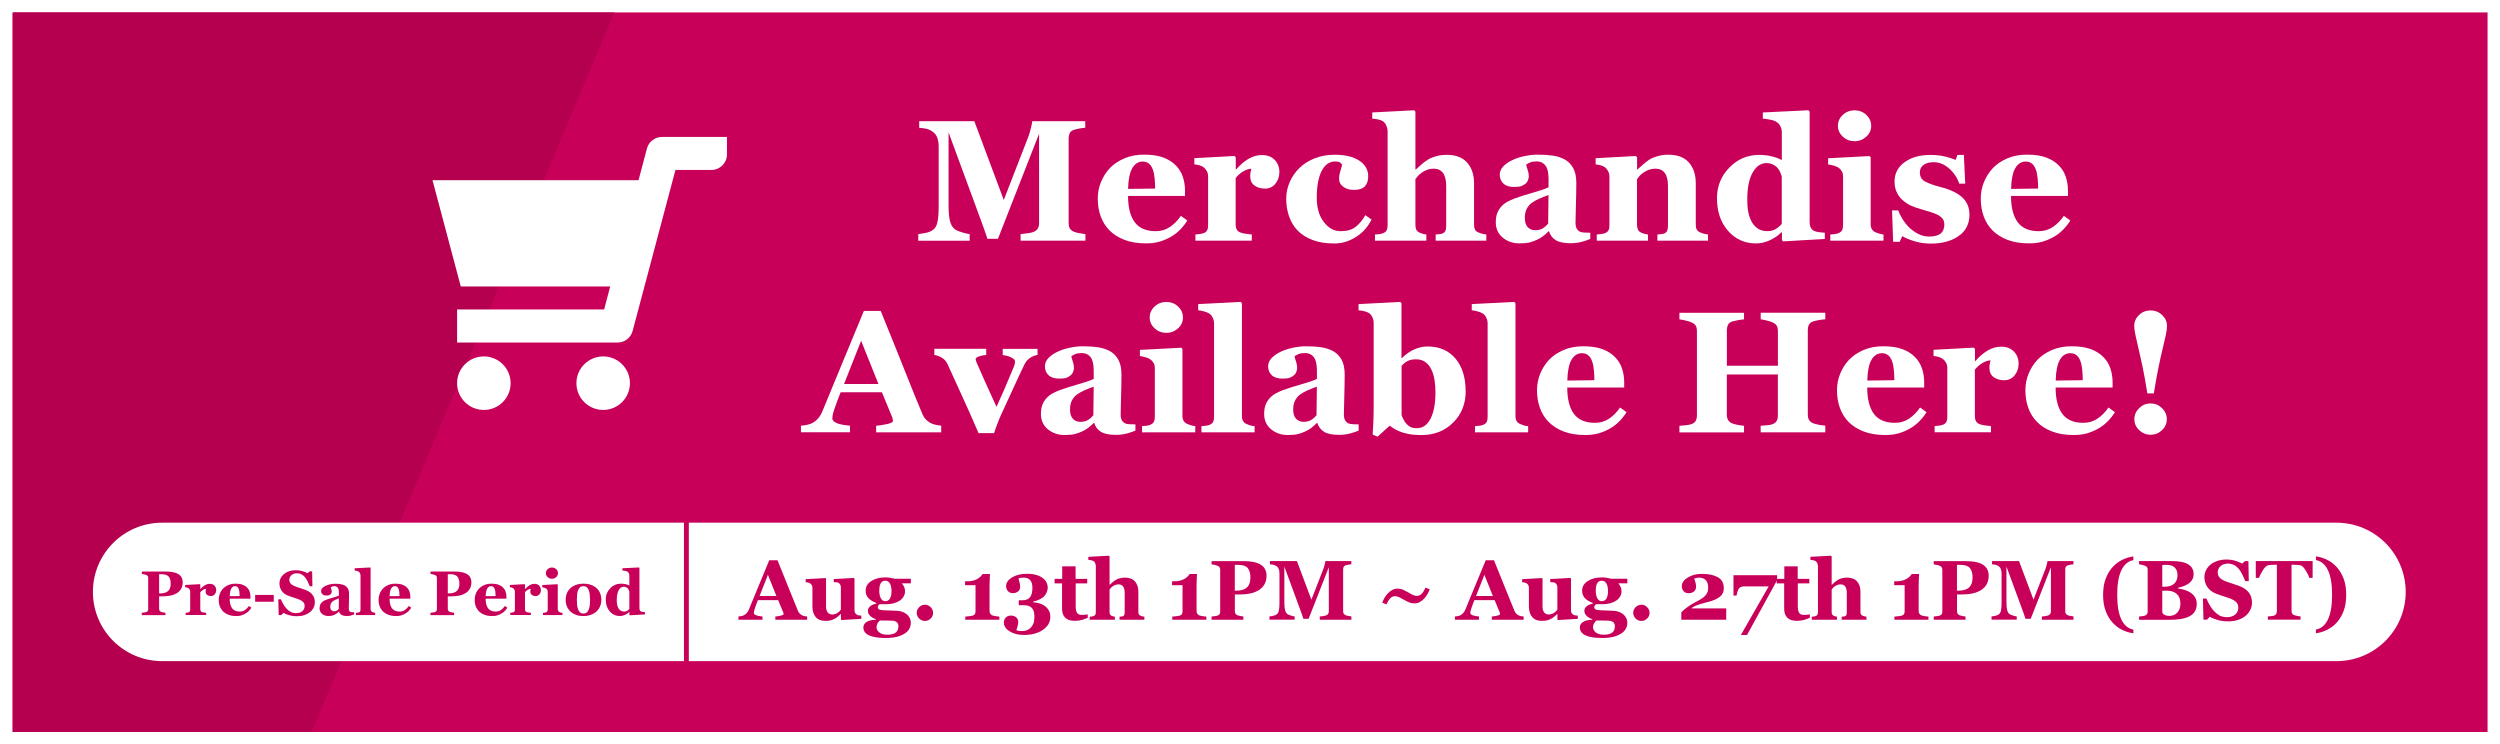 <?xml version="1.0" encoding="UTF-8"?>
<svg id="_レイヤー_2" data-name="レイヤー 2" xmlns="http://www.w3.org/2000/svg" viewBox="0 0 502.63 149.67">
  <rect x="0" y="0" width="502.63" height="149.67" fill="#333333" stroke="none"/>
  <defs>
    <style>
      .cls-1 {
        fill: #c9005a;
      }

      .cls-1, .cls-2, .cls-3 {
        stroke-width: 0px;
      }

      .cls-2 {
        fill: #b50050;
      }

      .cls-3 {
        fill: #fff;
      }
    </style>
  </defs>
  <g id="_レイヤー_1-2" data-name="レイヤー 1">
    <g>
      <path class="cls-3" d="M502.63,0H0v149.67h502.63V0h0Z"/>
      <rect class="cls-1" x="2.5" y="2.5" width="497.63" height="144.67"/>
      <polygon class="cls-2" points="2.68 2.5 2.68 147.11 62.68 147.11 123.51 2.5 2.68 2.5"/>
      <g>
        <g>
          <g>
            <path class="cls-3" d="M218.22,48.39h-13.03v-1.32c.38-.03.86-.09,1.41-.17.56-.08.94-.16,1.14-.25.42-.17.72-.4.9-.69.18-.29.27-.67.27-1.12v-17.95l-8.27,21.12h-2.13c-.1-.37-.35-1.11-.75-2.22-.4-1.11-.73-1.99-.97-2.66l-6.08-16.51v14.62c0,1.4.09,2.46.28,3.19.19.73.49,1.26.91,1.6.28.24.79.46,1.52.68.73.21,1.24.34,1.53.37v1.32h-10.33v-1.32c.28-.03.74-.11,1.38-.23.64-.12,1.16-.32,1.57-.62.45-.32.76-.85.91-1.6.16-.75.24-1.82.24-3.21v-11.91c0-.72-.09-1.32-.27-1.8-.18-.48-.45-.86-.81-1.14-.45-.35-.91-.58-1.39-.68-.47-.1-.95-.17-1.44-.2v-1.32h11.08l5.92,15.84,4.99-12.85c.17-.47.33-1.04.49-1.7.16-.66.24-1.09.25-1.29h10.65v1.32c-.36.02-.74.07-1.13.14-.4.07-.77.16-1.13.27-.44.15-.73.38-.87.69-.14.32-.21.67-.21,1.05v17.02c0,.41.07.75.21,1.02.14.28.43.52.87.72.23.1.6.2,1.11.29.51.09.91.15,1.19.19v1.32Z"/>
            <path class="cls-3" d="M238.71,44.34c-.4.64-.87,1.25-1.43,1.82s-1.19,1.06-1.91,1.47c-.76.43-1.52.75-2.3.97-.77.22-1.66.33-2.67.33-1.67,0-3.11-.24-4.33-.71-1.21-.47-2.22-1.11-3.01-1.91-.79-.8-1.38-1.75-1.77-2.84-.39-1.09-.58-2.27-.58-3.55,0-1.15.21-2.26.64-3.31s1.02-2,1.8-2.82c.77-.8,1.74-1.45,2.91-1.95,1.17-.5,2.48-.75,3.92-.75,1.58,0,2.88.19,3.9.58,1.02.38,1.86.91,2.52,1.59.64.64,1.11,1.4,1.41,2.28.29.88.44,1.79.44,2.75v1.1h-11.45c0,2.32.45,4.08,1.34,5.28.89,1.21,2.31,1.81,4.25,1.81,1.06,0,2.02-.29,2.86-.87.85-.58,1.57-1.32,2.17-2.21l1.29.93ZM232.24,37.91c0-.68-.03-1.37-.1-2.08-.07-.71-.19-1.29-.36-1.74-.19-.53-.45-.93-.79-1.2-.33-.27-.75-.41-1.26-.41-.87,0-1.56.44-2.08,1.32-.52.88-.8,2.28-.85,4.18l5.44-.07Z"/>
            <path class="cls-3" d="M257.21,34.69c0,.86-.27,1.61-.8,2.26-.53.65-1.23.97-2.1.97-.82,0-1.52-.21-2.09-.62s-.86-1.03-.86-1.84c0-.39.03-.7.08-.92.06-.22.11-.42.15-.62-.52.02-1.07.2-1.64.54-.58.34-1.08.78-1.52,1.34v9.3c0,.4.06.72.19.98.12.26.33.46.63.61.25.12.65.23,1.21.31.56.08.96.13,1.21.14v1.24h-11.33v-1.24c.28-.02.57-.05.86-.09s.53-.09.74-.16c.36-.12.61-.32.75-.58.14-.26.2-.6.2-1.02v-9.86c0-.41-.1-.77-.29-1.09-.19-.32-.42-.58-.69-.77-.2-.14-.46-.25-.77-.34-.31-.09-.65-.15-1.02-.19v-1.24l8.08-.44.25.25v2.46h.07c.78-.9,1.61-1.61,2.48-2.13.87-.51,1.79-.77,2.74-.77,1.05,0,1.89.32,2.53.97.64.65.96,1.49.96,2.52Z"/>
            <path class="cls-3" d="M268.05,48.94c-1.57,0-2.96-.23-4.16-.69-1.2-.46-2.19-1.08-2.97-1.87-.78-.8-1.36-1.75-1.74-2.85-.38-1.09-.58-2.29-.58-3.57,0-1.17.23-2.29.7-3.35.47-1.06,1.1-1.99,1.91-2.79.82-.82,1.85-1.48,3.07-1.97,1.23-.49,2.58-.74,4.06-.74,2.08,0,3.72.39,4.93,1.18,1.21.79,1.81,1.84,1.81,3.18,0,.81-.21,1.47-.64,1.96s-1.17.75-2.22.75c-.85,0-1.56-.2-2.13-.61-.57-.41-.86-.94-.86-1.59,0-.55.09-1.1.27-1.64.18-.54.29-.95.32-1.24-.12-.2-.28-.36-.47-.47-.19-.11-.49-.16-.9-.16-.51,0-.97.12-1.39.36s-.81.65-1.17,1.25c-.35.56-.63,1.32-.84,2.27-.21.95-.31,2.09-.31,3.42,0,2.01.47,3.63,1.41,4.86.94,1.23,2.07,1.85,3.38,1.85s2.25-.28,2.99-.84c.74-.56,1.4-1.35,1.97-2.38l1.27.88c-.35.69-.77,1.32-1.25,1.89-.49.57-1.07,1.08-1.74,1.52-.71.46-1.43.81-2.17,1.05s-1.59.36-2.56.36Z"/>
            <path class="cls-3" d="M298.82,48.39h-10.18v-1.24c.23-.02.49-.05.8-.08.31-.03.53-.09.68-.17.24-.12.4-.31.5-.54s.14-.59.14-1.05v-7.93c0-1.16-.22-2.03-.65-2.61-.44-.58-1.05-.86-1.85-.86-.45,0-.87.07-1.26.2-.39.14-.77.33-1.14.59-.33.23-.59.46-.79.69s-.36.45-.5.63v9.1c0,.42.05.75.15.99s.29.44.58.6c.17.1.39.19.67.27.28.08.54.14.8.17v1.24h-10.33v-1.24c.3-.02.58-.05.86-.08.28-.03.53-.09.74-.17.36-.14.61-.33.74-.58.13-.25.2-.59.2-1.01v-18.89c0-.36-.08-.75-.25-1.15-.17-.41-.41-.71-.71-.91-.23-.15-.55-.26-.98-.35s-.81-.14-1.15-.16v-1.24l8.43-.44.25.27v11.65h.07c.43-.38.81-.73,1.16-1.04.34-.31.76-.62,1.26-.94.42-.27.96-.5,1.63-.69.67-.19,1.4-.29,2.17-.29,1.83,0,3.2.52,4.12,1.57.92,1.05,1.38,2.43,1.38,4.15v8.3c0,.42.06.75.19,1,.12.25.36.45.69.59.2.09.43.17.68.24.25.07.55.12.91.17v1.24Z"/>
            <path class="cls-3" d="M319.74,48.04c-.5.21-1.08.41-1.76.59s-1.39.27-2.15.27c-1.39,0-2.41-.21-3.06-.62-.65-.41-1.1-1-1.34-1.77h-.1c-.38.38-.76.71-1.11.98-.36.27-.74.5-1.14.69-.53.25-1.04.43-1.54.56-.49.12-1.18.19-2.06.19-1.31,0-2.43-.39-3.36-1.16-.93-.77-1.39-1.8-1.39-3.08,0-.73.1-1.36.31-1.87.2-.51.49-.97.87-1.37.34-.36.73-.66,1.18-.9s.94-.46,1.47-.66c1.02-.37,2.24-.76,3.66-1.16,1.42-.4,2.47-.76,3.12-1.08v-1.63c0-.28-.02-.65-.07-1.12s-.14-.85-.29-1.17c-.16-.36-.41-.67-.75-.91-.34-.25-.79-.37-1.34-.37-.5,0-.91.07-1.25.21-.33.14-.6.29-.8.43.03.23.13.57.29,1.03.16.46.24.91.24,1.34,0,.19-.05.43-.15.72-.1.29-.25.52-.44.69-.26.23-.55.4-.87.53-.32.12-.82.19-1.49.19-.95,0-1.67-.23-2.16-.69-.49-.46-.73-1.05-.73-1.79,0-.63.25-1.2.75-1.7.5-.5,1.11-.92,1.84-1.25.71-.34,1.53-.6,2.46-.79.93-.19,1.78-.28,2.57-.28,1.1,0,2.1.06,3.01.19.91.13,1.74.4,2.47.8.7.4,1.26.97,1.67,1.72.41.75.62,1.73.62,2.94,0,1.28-.03,2.79-.08,4.54s-.08,2.9-.08,3.46c0,.51.08.91.23,1.2.15.29.39.51.7.66.19.09.49.14.91.16.41.02.79.03,1.13.03v1.24ZM311.34,39.21c-.63.22-1.26.46-1.89.74-.62.28-1.13.57-1.53.87-.42.32-.75.72-.99,1.21-.24.49-.36,1.07-.36,1.74,0,.88.2,1.52.6,1.92.4.4.9.59,1.49.59.62,0,1.14-.13,1.54-.38.4-.25.76-.57,1.06-.94l.07-5.76Z"/>
            <path class="cls-3" d="M343.4,48.39h-10.18v-1.24c.21-.02.47-.05.78-.08.3-.03.54-.09.69-.17.24-.12.41-.31.51-.54.1-.24.15-.59.15-1.05v-7.93c0-1.15-.21-2.02-.64-2.6-.42-.58-1.05-.87-1.88-.87-.45,0-.87.07-1.27.2-.39.14-.77.33-1.15.59-.33.23-.59.46-.79.69s-.37.45-.5.63v9.1c0,.4.06.73.17.99.11.27.3.47.56.6.18.1.41.19.68.27.27.08.54.14.8.17v1.24h-10.3v-1.24c.28-.02.57-.05.86-.09s.53-.09.74-.16c.36-.12.61-.32.75-.58.14-.26.2-.6.2-1.02v-9.86c0-.35-.09-.69-.27-1.03-.18-.34-.42-.62-.71-.83-.2-.14-.46-.25-.77-.34s-.65-.15-1.02-.19v-1.24l8.08-.44.25.25v2.46h.07c.32-.28.7-.62,1.15-1.02.45-.4.87-.72,1.25-.97.42-.27.97-.5,1.64-.69.68-.19,1.4-.29,2.17-.29,1.84,0,3.22.52,4.14,1.57.92,1.04,1.38,2.43,1.38,4.16v8.3c0,.42.06.75.19,1,.12.25.36.45.69.59.18.08.4.16.67.24.27.08.57.14.91.17v1.24Z"/>
            <path class="cls-3" d="M366.86,48.04l-8.35.49-.25-.24v-1.56l-.12-.03c-.55.6-1.3,1.12-2.24,1.57-.94.45-1.89.67-2.85.67-2.28,0-4.16-.85-5.63-2.54-1.48-1.69-2.22-3.88-2.22-6.57,0-2.38.83-4.43,2.48-6.13s3.65-2.56,6-2.56c.92,0,1.79.1,2.61.31.81.21,1.46.45,1.95.74v-5.54c0-.42-.08-.81-.25-1.18-.17-.37-.4-.65-.68-.86-.35-.25-.79-.43-1.31-.53-.52-.11-1.05-.18-1.58-.23v-1.24l9.16-.44.25.27v22.21c0,.43.07.79.21,1.08.14.29.37.53.68.69.24.12.58.21,1.04.27s.83.09,1.12.1v1.24ZM358.23,45.02v-9.57c-.08-.26-.19-.55-.33-.86-.14-.32-.34-.62-.58-.9-.23-.24-.53-.45-.9-.63-.38-.18-.8-.27-1.28-.27-1.13,0-2.05.64-2.77,1.91-.72,1.28-1.08,3.08-1.08,5.4,0,.91.06,1.74.19,2.46.13.73.36,1.39.68,1.99.33.6.75,1.07,1.26,1.41.51.34,1.13.51,1.85.51s1.26-.13,1.71-.4c.45-.27.87-.62,1.25-1.06Z"/>
            <path class="cls-3" d="M378.69,48.39h-10.71v-1.24c.29-.02.58-.05.86-.08.28-.03.53-.09.73-.17.36-.14.62-.33.76-.58.15-.25.22-.59.22-1.01v-9.86c0-.4-.09-.74-.27-1.04-.18-.3-.41-.54-.68-.72-.2-.14-.51-.27-.92-.39-.41-.12-.79-.2-1.13-.24v-1.24l8.3-.44.25.25v13.45c0,.4.08.73.25,1.01.17.28.41.48.73.62.23.1.47.19.75.27.27.08.55.14.85.17v1.24ZM376.21,25.29c0,.86-.33,1.59-.99,2.19s-1.44.91-2.35.91-1.7-.3-2.36-.91-.99-1.34-.99-2.19.33-1.59.99-2.2c.66-.61,1.45-.91,2.36-.91s1.7.3,2.35.91c.65.61.98,1.34.98,2.2Z"/>
            <path class="cls-3" d="M388.09,48.97c-1.1,0-2.17-.16-3.21-.48-1.04-.32-1.85-.66-2.43-1.02l-.51,1.15h-1.32l-.22-6.32h1.24c.17.51.45,1.08.85,1.72s.85,1.21,1.36,1.72c.53.51,1.14.94,1.82,1.29.68.35,1.41.53,2.19.53,1.03,0,1.79-.2,2.3-.6.5-.4.75-1.02.75-1.85,0-.45-.11-.82-.34-1.12-.23-.29-.54-.55-.93-.76-.44-.23-.92-.42-1.45-.58-.52-.16-1.17-.35-1.94-.58-.77-.23-1.43-.45-1.97-.69-.55-.23-1.11-.6-1.7-1.09-.51-.44-.91-.97-1.22-1.59-.3-.62-.46-1.36-.46-2.22,0-1.59.67-2.88,2.01-3.86,1.34-.98,3.09-1.47,5.26-1.47,1.03,0,1.97.1,2.84.31s1.59.44,2.18.69l.36-1h1.29l.27,5.78h-1.19c-.4-1.17-1.07-2.19-2.03-3.04-.96-.85-1.99-1.28-3.1-1.28-.87,0-1.55.18-2.05.54-.5.36-.75.86-.75,1.51,0,.86.36,1.48,1.09,1.86s1.74.75,3.05,1.08c2.02.52,3.49,1.23,4.43,2.13.94.9,1.4,2.04,1.4,3.43,0,1.85-.73,3.29-2.18,4.3-1.45,1.02-3.35,1.52-5.68,1.52Z"/>
            <path class="cls-3" d="M416.24,44.34c-.4.64-.87,1.25-1.43,1.82-.56.57-1.19,1.06-1.91,1.47-.76.43-1.52.75-2.3.97-.77.22-1.66.33-2.67.33-1.67,0-3.11-.24-4.33-.71s-2.22-1.11-3.01-1.91c-.79-.8-1.38-1.75-1.77-2.84-.39-1.09-.58-2.27-.58-3.55,0-1.15.21-2.26.64-3.31s1.02-2,1.8-2.82c.77-.8,1.74-1.45,2.9-1.95,1.17-.5,2.48-.75,3.92-.75,1.58,0,2.88.19,3.9.58,1.02.38,1.86.91,2.52,1.59.64.64,1.11,1.4,1.41,2.28.29.88.44,1.79.44,2.75v1.1h-11.45c0,2.32.45,4.08,1.34,5.28.89,1.21,2.31,1.81,4.25,1.81,1.06,0,2.02-.29,2.86-.87.85-.58,1.57-1.32,2.17-2.21l1.29.93ZM409.77,37.91c0-.68-.03-1.37-.1-2.08s-.19-1.29-.36-1.74c-.19-.53-.45-.93-.79-1.2-.33-.27-.75-.41-1.26-.41-.87,0-1.56.44-2.08,1.32-.52.88-.8,2.28-.85,4.18l5.44-.07Z"/>
          </g>
          <g>
            <path class="cls-3" d="M189.24,86.92h-13.09v-1.32c.61-.04,1.32-.15,2.15-.33.82-.17,1.23-.39,1.23-.65,0-.09,0-.19-.03-.31-.02-.11-.07-.27-.14-.46l-2.05-4.98h-8.3c-.19.46-.4,1.01-.63,1.63s-.43,1.17-.6,1.66c-.21.63-.34,1.09-.38,1.37-.04.28-.06.48-.06.59,0,.36.27.67.82.92s1.46.44,2.73.55v1.32h-9.86v-1.32c.37-.02.79-.08,1.26-.18.47-.1.84-.23,1.11-.4.46-.27.86-.6,1.18-1,.32-.4.59-.86.8-1.41,1.31-3.17,2.62-6.35,3.94-9.54,1.32-3.18,2.77-6.7,4.36-10.54h3.39c2.21,5.44,3.95,9.75,5.2,12.91,1.25,3.16,2.32,5.78,3.2,7.86.15.34.33.65.56.92s.55.54.97.79c.32.18.68.32,1.1.41s.8.15,1.13.17v1.32ZM176.61,77.2l-3.48-8.69-3.43,8.69h6.91Z"/>
            <path class="cls-3" d="M208.59,71.36c-.51.08-1,.27-1.48.58-.48.31-.88.78-1.19,1.42-.79,1.65-1.57,3.31-2.33,4.99-.76,1.68-1.51,3.3-2.24,4.87-.23.47-.48,1.08-.77,1.83-.29.75-.53,1.42-.72,2.03h-3.12c-1.3-3.01-2.41-5.52-3.33-7.5-.92-1.99-1.89-4.12-2.92-6.4-.24-.53-.61-.95-1.11-1.25-.5-.3-1.01-.49-1.53-.56v-1.24h10.43v1.24c-.38.01-.83.1-1.35.25-.52.16-.78.36-.78.61,0,.07.02.17.07.3.05.14.1.29.17.46.36.86.91,2.09,1.64,3.71.73,1.61,1.5,3.31,2.32,5.1.56-1.23,1.1-2.43,1.61-3.61.51-1.18,1.15-2.68,1.9-4.51.1-.27.16-.49.18-.66s.03-.28.03-.34c0-.2-.1-.38-.3-.53-.2-.15-.43-.29-.7-.4-.28-.11-.55-.2-.82-.25-.26-.06-.48-.1-.65-.12v-1.24h7v1.24Z"/>
            <path class="cls-3" d="M228.3,86.57c-.5.21-1.08.41-1.76.59-.68.18-1.39.27-2.15.27-1.39,0-2.41-.21-3.06-.62-.65-.41-1.1-1-1.34-1.77h-.1c-.38.38-.76.71-1.11.98-.36.27-.74.5-1.15.69-.53.25-1.04.43-1.54.56-.49.12-1.18.19-2.06.19-1.31,0-2.43-.39-3.36-1.16-.93-.77-1.39-1.8-1.39-3.08,0-.73.1-1.36.31-1.87.2-.51.49-.97.87-1.37.34-.36.73-.66,1.18-.9s.94-.46,1.47-.66c1.02-.37,2.24-.76,3.66-1.16,1.42-.4,2.47-.76,3.12-1.08v-1.63c0-.28-.02-.65-.07-1.12-.05-.46-.14-.85-.29-1.17-.16-.36-.41-.67-.75-.91s-.79-.37-1.34-.37c-.5,0-.91.07-1.25.21-.33.14-.6.29-.8.43.03.23.13.57.29,1.03s.24.91.24,1.34c0,.19-.05.43-.15.72-.1.29-.25.52-.44.69-.26.23-.55.4-.87.53-.32.12-.82.19-1.49.19-.95,0-1.67-.23-2.16-.69-.49-.46-.73-1.05-.73-1.79,0-.63.25-1.2.75-1.7.5-.5,1.12-.92,1.84-1.25.71-.34,1.53-.6,2.46-.79.93-.19,1.78-.28,2.57-.28,1.1,0,2.1.06,3.01.19.91.13,1.74.4,2.47.8.7.4,1.26.97,1.67,1.72.41.75.62,1.73.62,2.94,0,1.28-.03,2.79-.08,4.54-.05,1.75-.08,2.9-.08,3.46,0,.51.08.91.23,1.2.15.29.39.51.7.66.19.09.49.14.91.16.41.02.79.03,1.13.03v1.24ZM219.9,77.74c-.63.22-1.26.46-1.89.74-.62.28-1.13.57-1.53.87-.42.32-.75.72-.99,1.21-.24.49-.36,1.07-.36,1.74,0,.88.2,1.52.6,1.92.4.4.9.59,1.49.59.62,0,1.14-.13,1.54-.38s.76-.57,1.06-.94l.07-5.76Z"/>
            <path class="cls-3" d="M240.31,86.92h-10.7v-1.24c.29-.02.58-.05.86-.08.28-.03.53-.09.73-.17.36-.14.62-.33.76-.58.15-.25.22-.59.22-1.01v-9.86c0-.4-.09-.74-.27-1.04-.18-.3-.41-.54-.68-.72-.2-.14-.51-.27-.92-.39-.41-.12-.79-.2-1.13-.24v-1.24l8.3-.44.25.25v13.45c0,.4.08.73.25,1.01.17.28.41.48.73.62.23.1.47.19.75.27.27.08.55.14.85.17v1.24ZM237.84,63.82c0,.86-.33,1.59-.99,2.19s-1.44.91-2.35.91-1.7-.3-2.36-.91-.99-1.34-.99-2.19.33-1.59.99-2.2c.66-.61,1.45-.91,2.36-.91s1.7.3,2.35.91c.65.61.98,1.34.98,2.2Z"/>
            <path class="cls-3" d="M252.22,86.92h-10.67v-1.24c.3-.02.58-.05.86-.08.28-.03.53-.09.74-.17.36-.14.61-.33.74-.58s.2-.59.2-1.01v-18.77c0-.43-.09-.83-.26-1.19-.18-.37-.41-.65-.7-.84-.23-.15-.57-.29-1.02-.42s-.86-.21-1.21-.24v-1.24l8.54-.44.25.27v22.65c0,.42.07.76.22,1.02.15.26.39.46.72.61.23.1.47.19.72.27.25.08.55.14.89.17v1.24Z"/>
            <path class="cls-3" d="M273.17,86.57c-.5.21-1.08.41-1.76.59s-1.39.27-2.15.27c-1.39,0-2.41-.21-3.06-.62-.65-.41-1.1-1-1.34-1.77h-.1c-.38.38-.76.71-1.11.98-.36.27-.74.5-1.14.69-.53.25-1.04.43-1.54.56-.49.12-1.18.19-2.06.19-1.31,0-2.43-.39-3.36-1.16-.93-.77-1.39-1.8-1.39-3.08,0-.73.1-1.36.31-1.87.2-.51.49-.97.87-1.37.34-.36.73-.66,1.18-.9s.94-.46,1.47-.66c1.02-.37,2.24-.76,3.66-1.16,1.42-.4,2.47-.76,3.12-1.08v-1.63c0-.28-.02-.65-.07-1.12s-.14-.85-.29-1.17c-.16-.36-.41-.67-.75-.91-.34-.25-.79-.37-1.34-.37-.5,0-.91.07-1.25.21-.33.14-.6.29-.8.43.03.23.13.57.29,1.03.16.46.24.91.24,1.34,0,.19-.05.43-.15.72-.1.29-.25.52-.44.69-.26.23-.55.4-.87.53-.32.12-.82.19-1.49.19-.95,0-1.67-.23-2.16-.69-.49-.46-.73-1.05-.73-1.79,0-.63.25-1.2.75-1.7.5-.5,1.11-.92,1.84-1.25.71-.34,1.53-.6,2.46-.79.93-.19,1.78-.28,2.57-.28,1.1,0,2.1.06,3.01.19.91.13,1.74.4,2.47.8.7.4,1.26.97,1.67,1.72.41.75.62,1.73.62,2.94,0,1.28-.03,2.79-.08,4.54-.05,1.75-.08,2.9-.08,3.46,0,.51.08.91.23,1.2.15.29.39.51.7.66.19.09.49.14.91.16.41.02.79.03,1.13.03v1.24ZM264.77,77.74c-.63.22-1.26.46-1.89.74-.62.28-1.13.57-1.53.87-.42.32-.75.72-.99,1.21-.24.49-.36,1.07-.36,1.74,0,.88.2,1.52.6,1.92.4.4.9.59,1.49.59.62,0,1.14-.13,1.54-.38.4-.25.76-.57,1.06-.94l.07-5.76Z"/>
            <path class="cls-3" d="M294.68,78.64c0,2.54-.84,4.65-2.52,6.32-1.68,1.67-3.8,2.51-6.38,2.51-.99,0-1.85-.07-2.57-.21-.72-.14-1.32-.31-1.82-.52-.52-.21-.93-.43-1.25-.64-.31-.21-.56-.38-.74-.52l-2.42,2.2-1-.39c.06-.82.1-1.72.14-2.68.04-.97.06-2.27.06-3.9v-15.85c0-.43-.09-.83-.26-1.19-.17-.37-.41-.65-.7-.84-.21-.14-.53-.25-.94-.36-.41-.1-.79-.16-1.14-.19v-1.24l8.38-.44.25.27v11.01h.1c.82-.8,1.67-1.39,2.54-1.76s1.74-.56,2.61-.56c2.37,0,4.23.81,5.6,2.42,1.36,1.61,2.05,3.8,2.05,6.56ZM288.6,78.84c0-.86-.06-1.69-.19-2.48-.13-.8-.35-1.5-.65-2.11-.3-.61-.7-1.1-1.2-1.46s-1.11-.55-1.84-.55c-.69,0-1.26.11-1.71.34s-.86.56-1.22,1v9.86c.07.23.19.52.38.89.19.37.37.65.57.86.27.29.56.52.86.67.3.15.73.23,1.28.23,1.15,0,2.06-.63,2.72-1.89.66-1.26,1-3.04,1-5.34Z"/>
            <path class="cls-3" d="M307.22,86.92h-10.67v-1.24c.3-.02.58-.05.86-.08.28-.03.53-.09.74-.17.36-.14.61-.33.74-.58.13-.25.2-.59.2-1.01v-18.77c0-.43-.09-.83-.26-1.19-.18-.37-.41-.65-.7-.84-.23-.15-.57-.29-1.02-.42s-.86-.21-1.21-.24v-1.24l8.54-.44.25.27v22.65c0,.42.07.76.22,1.02.15.26.39.46.72.61.23.1.47.19.72.27.25.08.55.14.89.17v1.24Z"/>
            <path class="cls-3" d="M327.02,82.87c-.4.64-.87,1.25-1.43,1.82-.56.57-1.19,1.06-1.91,1.47-.76.43-1.52.75-2.3.97-.77.22-1.66.33-2.67.33-1.67,0-3.11-.24-4.33-.71s-2.22-1.11-3.01-1.91c-.79-.8-1.38-1.75-1.77-2.84-.39-1.09-.58-2.27-.58-3.55,0-1.15.21-2.26.64-3.31s1.02-2,1.8-2.82c.77-.8,1.74-1.45,2.9-1.95,1.17-.5,2.48-.75,3.92-.75,1.58,0,2.88.19,3.9.58,1.02.38,1.86.91,2.52,1.59.64.64,1.11,1.4,1.41,2.28.29.88.44,1.79.44,2.75v1.1h-11.45c0,2.32.45,4.08,1.34,5.28.89,1.21,2.31,1.81,4.25,1.81,1.06,0,2.02-.29,2.86-.87.85-.58,1.57-1.32,2.17-2.21l1.29.93ZM320.55,76.44c0-.68-.03-1.37-.1-2.08s-.19-1.29-.36-1.74c-.19-.53-.45-.93-.79-1.2-.33-.27-.75-.41-1.26-.41-.87,0-1.56.44-2.08,1.32-.52.88-.8,2.28-.85,4.18l5.44-.07Z"/>
            <path class="cls-3" d="M366.97,86.92h-12.99v-1.32c.28-.02.69-.06,1.24-.1.54-.05.91-.11,1.12-.2.42-.17.71-.39.86-.67.16-.28.24-.63.24-1.06v-8.28h-10.26v8.1c0,.38.08.73.25,1.03.16.3.44.54.84.71.21.09.58.19,1.1.29.52.1.94.16,1.27.19v1.32h-12.99v-1.32c.28-.01.7-.05,1.24-.11.55-.06.95-.14,1.19-.23.41-.15.69-.37.85-.67.16-.3.24-.65.24-1.06v-17.01c0-.4-.07-.73-.21-1-.14-.27-.43-.51-.87-.71-.33-.15-.76-.28-1.29-.4-.53-.12-.91-.19-1.15-.21v-1.32h12.99v1.32c-.35.02-.77.08-1.25.17-.49.09-.86.18-1.12.25-.44.15-.73.38-.87.7-.14.32-.21.66-.21,1.02v7.18h10.26v-7.01c0-.4-.07-.73-.22-1-.15-.27-.44-.51-.88-.71-.29-.14-.69-.26-1.18-.38-.49-.12-.88-.19-1.18-.23v-1.32h12.99v1.32c-.36.02-.77.07-1.22.14s-.86.17-1.22.28c-.43.15-.72.38-.86.69-.15.32-.22.66-.22,1.03v17.02c0,.41.07.75.22,1.03.15.28.43.52.86.71.27.11.66.21,1.18.31.51.09.93.15,1.26.17v1.32Z"/>
            <path class="cls-3" d="M387.33,82.87c-.4.64-.87,1.25-1.43,1.82-.56.57-1.19,1.06-1.91,1.47-.76.43-1.52.75-2.3.97-.77.22-1.66.33-2.67.33-1.67,0-3.11-.24-4.33-.71s-2.22-1.11-3.01-1.91c-.79-.8-1.38-1.75-1.77-2.84-.39-1.09-.58-2.27-.58-3.55,0-1.15.21-2.26.64-3.31s1.02-2,1.8-2.82c.77-.8,1.74-1.45,2.9-1.95,1.17-.5,2.48-.75,3.92-.75,1.58,0,2.88.19,3.9.58,1.02.38,1.86.91,2.52,1.59.64.64,1.11,1.4,1.41,2.28.29.88.44,1.79.44,2.75v1.1h-11.45c0,2.32.45,4.08,1.34,5.28.89,1.21,2.31,1.81,4.25,1.81,1.06,0,2.02-.29,2.86-.87.85-.58,1.57-1.32,2.17-2.21l1.29.93ZM380.86,76.44c0-.68-.03-1.37-.1-2.08s-.19-1.29-.36-1.74c-.19-.53-.45-.93-.79-1.2-.33-.27-.75-.41-1.26-.41-.87,0-1.56.44-2.08,1.32-.52.88-.8,2.28-.85,4.18l5.44-.07Z"/>
            <path class="cls-3" d="M405.83,73.22c0,.86-.27,1.61-.8,2.26-.53.65-1.23.97-2.1.97-.82,0-1.52-.21-2.09-.62s-.86-1.03-.86-1.84c0-.39.03-.7.08-.92.06-.22.11-.42.15-.62-.52.02-1.07.2-1.64.54-.58.34-1.08.78-1.52,1.34v9.3c0,.4.06.72.19.98s.33.46.63.61c.25.12.65.23,1.21.31.56.08.96.13,1.21.14v1.24h-11.33v-1.24c.28-.02.57-.05.86-.09s.53-.09.74-.16c.36-.12.61-.32.75-.58.14-.26.2-.6.2-1.02v-9.86c0-.41-.1-.77-.29-1.09-.19-.32-.42-.58-.69-.77-.2-.14-.46-.25-.77-.34s-.65-.15-1.02-.19v-1.24l8.08-.44.25.25v2.46h.07c.78-.9,1.61-1.61,2.48-2.13.87-.51,1.79-.77,2.74-.77,1.05,0,1.89.32,2.53.97.64.65.96,1.49.96,2.52Z"/>
            <path class="cls-3" d="M425.21,82.87c-.4.64-.87,1.25-1.43,1.82-.56.57-1.19,1.06-1.91,1.47-.76.43-1.52.75-2.3.97-.77.22-1.66.33-2.67.33-1.67,0-3.11-.24-4.33-.71s-2.22-1.11-3.01-1.91c-.79-.8-1.38-1.75-1.77-2.84-.39-1.09-.58-2.27-.58-3.55,0-1.15.21-2.26.64-3.31s1.02-2,1.8-2.82c.77-.8,1.74-1.45,2.9-1.95,1.17-.5,2.48-.75,3.92-.75,1.58,0,2.88.19,3.9.58,1.02.38,1.86.91,2.52,1.59.64.64,1.11,1.4,1.41,2.28.29.88.44,1.79.44,2.75v1.1h-11.45c0,2.32.45,4.08,1.34,5.28.89,1.21,2.31,1.81,4.25,1.81,1.06,0,2.02-.29,2.86-.87.85-.58,1.57-1.32,2.17-2.21l1.29.93ZM418.74,76.44c0-.68-.03-1.37-.1-2.08s-.19-1.29-.36-1.74c-.19-.53-.45-.93-.79-1.2-.33-.27-.75-.41-1.26-.41-.87,0-1.56.44-2.08,1.32-.52.88-.8,2.28-.85,4.18l5.44-.07Z"/>
            <path class="cls-3" d="M435.68,65.56c0,.46-.08,1.08-.25,1.84-.16.76-.37,1.66-.62,2.69-.24.97-.51,2.18-.81,3.63-.3,1.45-.63,3.24-.97,5.38h-1.3c-.34-2.16-.66-3.95-.97-5.39-.3-1.43-.58-2.64-.81-3.61-.21-.89-.41-1.76-.59-2.62-.18-.85-.27-1.49-.27-1.92,0-.87.32-1.61.97-2.23.64-.62,1.42-.92,2.32-.92s1.67.31,2.32.92c.65.62.98,1.36.98,2.23ZM435.64,84.28c0,.86-.32,1.6-.97,2.21-.65.62-1.41.92-2.28.92s-1.65-.31-2.3-.92c-.65-.61-.97-1.35-.97-2.21s.32-1.6.97-2.23,1.41-.94,2.3-.94,1.63.31,2.28.94c.65.63.97,1.37.97,2.23Z"/>
          </g>
        </g>
        <g>
          <path class="cls-3" d="M92.63,57.59h30.05s-.24.94-.24.94l-.98,3.69h-29.56s0,.02,0,.02h0v.02s0,6.61,0,6.61h32.26c1.42,0,2.66-.95,3.03-2.33l8.61-32.37h7.23c1.73,0,3.13-1.4,3.13-3.13v-3.51s-13.06,0-13.06,0c-1.42,0-2.66.95-3.03,2.33l-1.69,6.37h-41.42s0,.02,0,.02h0l1.17,4.39,4.51,16.96h0Z"/>
          <path class="cls-3" d="M115.89,77.04c0,2.97,2.41,5.38,5.38,5.38,2.97,0,5.38-2.41,5.38-5.38,0-2.97-2.41-5.38-5.38-5.38-2.97,0-5.38,2.41-5.38,5.38Z"/>
          <circle class="cls-3" cx="97.28" cy="77.04" r="5.38"/>
        </g>
      </g>
      <g>
        <path class="cls-3" d="M137.51,105.09H32.59c-7.69,0-13.91,6.23-13.91,13.92s6.23,13.91,13.91,13.91h104.92v-27.83Z"/>
        <path class="cls-3" d="M469.76,105.09H138.49v27.83h331.27c7.69,0,13.91-6.23,13.91-13.91s-6.23-13.92-13.91-13.92Z"/>
        <g>
          <path class="cls-1" d="M162.3,124.6h-6.42v-.65c.3-.02.65-.08,1.05-.16.4-.09.61-.19.61-.32,0-.04,0-.09-.01-.15,0-.06-.03-.13-.07-.22l-1.01-2.44h-4.07c-.09.23-.2.49-.31.8-.11.3-.21.58-.29.81-.1.31-.17.54-.19.67-.02.14-.03.24-.03.29,0,.18.13.33.4.45.27.12.72.21,1.34.27v.65h-4.84v-.65c.18-.01.39-.04.62-.09.23-.05.41-.11.54-.19.23-.13.42-.3.58-.49s.29-.42.39-.69c.64-1.56,1.29-3.12,1.93-4.68.65-1.56,1.36-3.28,2.14-5.17h1.66c1.09,2.67,1.94,4.78,2.55,6.33s1.14,2.84,1.57,3.86c.07.17.16.32.27.45s.27.26.47.39c.16.09.33.16.54.2.21.05.39.07.56.08v.65ZM156.1,119.83l-1.71-4.26-1.68,4.26h3.39Z"/>
          <path class="cls-1" d="M173.15,124.42l-3.96.24-.12-.12v-1.09h-.05c-.19.17-.37.34-.55.5-.18.16-.39.31-.64.44-.28.15-.55.26-.8.33-.25.07-.62.11-1.1.11-.84,0-1.48-.25-1.92-.76s-.67-1.22-.67-2.14v-3.74c0-.22-.04-.39-.12-.53s-.19-.26-.33-.36c-.11-.08-.25-.14-.43-.18-.18-.04-.34-.06-.48-.07v-.61l4.01-.22.09.12v5.53c0,.57.11.99.33,1.26.22.27.52.41.9.41s.75-.1,1.06-.31c.31-.21.54-.42.69-.66v-4.48c0-.19-.04-.36-.11-.51-.07-.15-.18-.27-.32-.37-.1-.07-.24-.11-.43-.13-.19-.02-.38-.04-.57-.05v-.61l4.04-.22.13.12v6.42c0,.19.04.36.12.49.08.14.19.25.34.35.11.07.24.11.41.14.17.03.33.04.5.05v.61Z"/>
          <path class="cls-1" d="M183.14,117.28h-1.83c.22.24.38.5.49.77.11.27.16.55.16.84,0,.38-.1.74-.31,1.08-.21.34-.47.61-.81.82-.34.22-.73.39-1.19.51-.45.12-.95.18-1.48.18h-1.35c-.07.05-.14.13-.22.24-.08.11-.12.21-.12.31,0,.24.1.42.29.51s.55.15,1.06.16c.5.01,1.01.03,1.53.06.51.03.88.05,1.1.05.32.02.64.08.96.2.32.11.59.26.82.44.25.19.46.44.63.74.17.3.25.65.25,1.04,0,.42-.1.82-.3,1.19-.2.37-.51.69-.93.96-.44.28-.96.5-1.58.66-.61.15-1.37.23-2.27.23-1.46,0-2.57-.18-3.32-.53-.76-.35-1.14-.89-1.14-1.6,0-.44.21-.8.62-1.08.41-.28,1.05-.44,1.91-.47v-.1c-.51-.17-.91-.4-1.19-.69-.28-.29-.43-.62-.43-1,0-.23.06-.43.17-.59.11-.16.26-.3.44-.43.16-.11.34-.2.56-.27s.41-.13.56-.18v-.09c-.75-.28-1.3-.62-1.65-1.01-.35-.4-.53-.89-.53-1.46,0-.81.38-1.47,1.13-1.95.75-.49,1.7-.73,2.85-.73.38,0,.74.03,1.09.1.35.06.62.12.8.17h3.22v.91ZM180.63,125.85c0-.19-.05-.38-.16-.56-.11-.19-.34-.34-.7-.45-.2-.03-.53-.06-.98-.07-.46-.01-1.08-.02-1.88-.02-.19.17-.36.36-.49.59-.13.23-.19.5-.19.82,0,.14.04.29.12.46.08.17.2.32.36.47.19.16.41.29.65.38.24.09.6.14,1.08.14.71,0,1.26-.14,1.63-.42.38-.28.56-.72.56-1.34ZM179.24,118.86c0-.65-.1-1.16-.31-1.54s-.52-.56-.95-.56c-.22,0-.41.05-.57.15-.16.1-.29.25-.39.45-.09.19-.16.41-.19.66-.03.25-.05.51-.05.78,0,.6.11,1.1.32,1.49.21.39.51.58.9.58s.71-.17.92-.52.32-.84.32-1.48Z"/>
          <path class="cls-1" d="M187.6,123.22c0,.44-.16.82-.49,1.14-.32.32-.71.48-1.15.48s-.84-.16-1.16-.48c-.32-.32-.49-.7-.49-1.14s.16-.83.49-1.15c.32-.32.71-.49,1.16-.49s.83.16,1.15.49c.32.33.49.71.49,1.15Z"/>
          <path class="cls-1" d="M200.93,124.6h-6.86v-.63c.17-.01.43-.04.79-.08s.61-.09.74-.13c.17-.06.3-.15.39-.28.09-.13.14-.32.14-.55v-5.27h-2.1v-.79h.46c.48,0,.9-.05,1.25-.16s.64-.23.88-.38c.24-.16.43-.32.59-.48.15-.17.27-.31.36-.44h1.46c-.02.36-.03.78-.05,1.26-.02.48-.03.91-.03,1.3v4.87c0,.2.04.37.13.52s.21.26.37.34c.14.07.39.13.72.18.34.06.59.09.75.1v.63Z"/>
          <path class="cls-1" d="M210.01,121.8c.33.22.61.52.83.89.22.37.33.82.33,1.36,0,1.04-.5,1.9-1.49,2.58-.99.69-2.27,1.03-3.83,1.03-1.12,0-2.07-.24-2.85-.72-.78-.48-1.17-1.07-1.17-1.77,0-.39.13-.73.38-1,.25-.27.59-.41,1.01-.41s.8.12,1.08.35.42.55.42.94c0,.27-.05.57-.15.91-.1.34-.17.58-.23.74.12.05.28.1.47.13.19.03.42.05.68.05.32,0,.64-.05.94-.16s.57-.28.8-.52c.24-.25.42-.54.55-.88s.19-.78.19-1.33c0-.32-.03-.62-.09-.9-.06-.28-.16-.53-.32-.74-.16-.21-.37-.38-.64-.49-.27-.12-.61-.18-1.03-.18h-1.06v-1h.75c.7,0,1.2-.21,1.52-.62.31-.41.47-1.04.47-1.89,0-.68-.15-1.19-.45-1.53-.3-.34-.74-.51-1.31-.51-.22,0-.4.01-.56.04-.16.03-.32.07-.49.14.06.19.14.45.22.79.09.34.13.63.13.86,0,.39-.14.71-.41.94-.27.23-.63.35-1.06.35s-.75-.13-.99-.41c-.25-.27-.37-.6-.37-.99,0-.69.4-1.27,1.19-1.76.8-.48,1.79-.73,3-.73.83,0,1.52.1,2.07.29.54.19.98.43,1.29.71.31.28.52.57.64.89.12.32.18.61.18.86s-.05.52-.15.83c-.1.31-.25.58-.45.81-.24.28-.56.53-.96.73-.39.21-.85.36-1.38.47v.13c.36.02.75.09,1.17.2s.79.27,1.11.49Z"/>
          <path class="cls-1" d="M218.7,124.21c-.35.15-.73.29-1.14.42-.4.12-.9.19-1.48.19-.86,0-1.51-.21-1.92-.63-.42-.42-.63-1.02-.63-1.8v-5.1h-1.5v-.91h1.53v-2.52h2.69v2.52h2.34v.91h-2.32v4.55c0,.65.09,1.11.27,1.38.18.27.5.41.97.41.15,0,.36-.01.62-.03s.45-.05.56-.08v.7Z"/>
          <path class="cls-1" d="M230.08,124.6h-4.99v-.61c.11-.01.24-.03.39-.04.15-.02.26-.04.33-.08.12-.06.2-.15.24-.27.05-.12.07-.29.07-.52v-3.89c0-.57-.11-1-.32-1.28-.21-.28-.52-.42-.91-.42-.22,0-.43.03-.62.1-.19.07-.38.16-.56.29-.16.11-.29.22-.39.34-.1.12-.18.22-.24.31v4.46c0,.21.02.37.07.49.05.12.14.22.28.3.08.05.19.09.33.13.13.04.27.07.39.08v.61h-5.07v-.61c.15-.01.29-.03.42-.04.14-.02.26-.04.36-.08.18-.07.3-.16.36-.29.06-.12.1-.29.1-.49v-9.27c0-.18-.04-.37-.12-.56-.08-.2-.2-.35-.35-.45-.11-.07-.27-.13-.48-.17-.21-.04-.4-.07-.56-.08v-.61l4.14-.22.13.13v5.72h.03c.21-.19.4-.36.57-.51.17-.15.37-.31.62-.46.2-.13.47-.25.8-.34.33-.09.68-.14,1.07-.14.9,0,1.57.26,2.02.77.45.52.68,1.19.68,2.04v4.07c0,.2.03.37.09.49.06.12.17.22.34.29.1.04.21.08.33.12.12.03.27.06.45.08v.61Z"/>
          <path class="cls-1" d="M242.55,124.6h-6.86v-.63c.17-.01.43-.04.79-.08s.61-.09.74-.13c.17-.06.3-.15.39-.28.09-.13.14-.32.14-.55v-5.27h-2.1v-.79h.46c.48,0,.9-.05,1.25-.16s.64-.23.88-.38c.24-.16.43-.32.59-.48.15-.17.27-.31.36-.44h1.46c-.02.36-.03.78-.05,1.26-.02.48-.03.91-.03,1.3v4.87c0,.2.04.37.13.52s.21.26.37.34c.14.07.39.13.72.18.34.06.59.09.75.1v.63Z"/>
          <path class="cls-1" d="M254.64,115.75c0,.67-.14,1.24-.41,1.72-.27.48-.65.87-1.13,1.17-.5.31-1.07.54-1.71.67-.64.14-1.36.21-2.16.21h-.96v3.32c0,.2.04.37.11.52.07.15.22.27.43.35.11.04.29.09.54.14.25.05.46.08.63.1v.65h-6.39v-.65c.16-.02.37-.04.64-.07.27-.03.45-.07.56-.11.22-.09.36-.2.43-.32s.1-.3.1-.53v-8.32c0-.19-.03-.36-.1-.5-.07-.14-.21-.26-.43-.35-.16-.07-.36-.13-.62-.18-.26-.05-.45-.09-.58-.1v-.65h6.51c1.52,0,2.66.24,3.41.73.75.48,1.13,1.23,1.13,2.22ZM251.4,116.18c0-.89-.18-1.54-.54-1.97-.36-.43-.99-.64-1.91-.64h-.69v5.18h.35c.91,0,1.6-.21,2.07-.63s.71-1.06.71-1.93Z"/>
          <path class="cls-1" d="M271.73,124.6h-6.39v-.65c.19-.02.42-.04.69-.08.27-.04.46-.08.56-.12.2-.08.35-.2.44-.34.09-.14.13-.33.13-.55v-8.81l-4.06,10.36h-1.05c-.05-.18-.17-.55-.37-1.09s-.36-.98-.48-1.31l-2.98-8.1v7.17c0,.69.05,1.21.14,1.57.09.36.24.62.44.78.14.12.39.23.74.33.36.11.61.17.75.18v.65h-5.07v-.65c.14-.02.36-.05.68-.11.31-.06.57-.16.77-.3.22-.16.37-.42.45-.79.08-.37.12-.89.12-1.57v-5.84c0-.35-.04-.65-.13-.89-.09-.24-.22-.42-.4-.56-.22-.17-.45-.28-.68-.33s-.47-.08-.71-.1v-.65h5.43l2.91,7.77,2.45-6.31c.08-.23.16-.51.24-.83.08-.32.12-.53.12-.63h5.22v.65c-.18.01-.36.03-.56.07-.19.03-.38.08-.56.13-.22.07-.36.19-.43.34s-.1.33-.1.51v8.35c0,.2.03.37.1.5s.21.25.43.35c.11.05.29.1.54.14.25.04.45.07.59.09v.65Z"/>
          <path class="cls-1" d="M287.45,118.49c-.11.3-.26.62-.44.94-.19.32-.39.61-.62.86-.28.31-.59.56-.92.74-.33.19-.68.28-1.05.28-.42,0-.81-.07-1.15-.22-.35-.15-.68-.31-1-.5-.26-.16-.55-.32-.88-.48s-.63-.25-.89-.25c-.37,0-.68.13-.96.4-.27.26-.53.68-.78,1.26l-.86-.35c.08-.24.21-.53.39-.86s.4-.64.67-.94c.25-.28.54-.52.89-.72s.7-.3,1.08-.3c.45,0,.86.08,1.21.24.35.16.67.32.96.49.29.18.58.34.87.49s.58.23.89.23c.39,0,.72-.15.99-.44.27-.29.52-.7.75-1.22l.86.35Z"/>
          <path class="cls-1" d="M306.35,124.6h-6.42v-.65c.3-.02.65-.08,1.05-.16.4-.09.61-.19.61-.32,0-.04,0-.09-.01-.15,0-.06-.03-.13-.07-.22l-1.01-2.44h-4.07c-.09.23-.2.49-.31.8-.11.3-.21.58-.29.81-.1.31-.17.54-.19.67-.02.14-.03.24-.03.29,0,.18.13.33.4.45.27.12.72.21,1.34.27v.65h-4.84v-.65c.18-.01.39-.04.62-.09.23-.05.41-.11.54-.19.23-.13.42-.3.58-.49s.29-.42.39-.69c.64-1.56,1.29-3.12,1.93-4.68.65-1.56,1.36-3.28,2.14-5.17h1.66c1.09,2.67,1.94,4.78,2.55,6.33s1.14,2.84,1.57,3.86c.07.17.16.32.27.45s.27.26.47.39c.16.09.33.16.54.2.21.05.39.07.56.08v.65ZM300.15,119.83l-1.71-4.26-1.68,4.26h3.39Z"/>
          <path class="cls-1" d="M317.2,124.42l-3.96.24-.12-.12v-1.09h-.05c-.19.17-.37.34-.55.5-.18.16-.39.31-.64.44-.28.15-.55.26-.8.33-.25.07-.62.11-1.1.11-.84,0-1.48-.25-1.92-.76s-.67-1.22-.67-2.14v-3.74c0-.22-.04-.39-.12-.53s-.19-.26-.33-.36c-.11-.08-.25-.14-.43-.18-.18-.04-.34-.06-.48-.07v-.61l4.01-.22.09.12v5.53c0,.57.11.99.33,1.26.22.27.52.41.9.41s.75-.1,1.06-.31c.31-.21.54-.42.69-.66v-4.48c0-.19-.04-.36-.11-.51-.07-.15-.18-.27-.32-.37-.1-.07-.24-.11-.43-.13-.19-.02-.38-.04-.57-.05v-.61l4.04-.22.13.12v6.42c0,.19.04.36.12.49.08.14.19.25.34.35.11.07.24.11.41.14.17.03.33.04.5.05v.61Z"/>
          <path class="cls-1" d="M327.19,117.28h-1.83c.22.24.38.5.49.77.11.27.16.55.16.84,0,.38-.1.74-.31,1.08-.21.34-.47.61-.81.82-.34.22-.73.39-1.19.51-.45.12-.95.18-1.48.18h-1.35c-.07.05-.14.13-.22.24-.08.11-.12.21-.12.31,0,.24.1.42.29.51s.55.15,1.06.16c.5.01,1.01.03,1.53.06.51.03.88.05,1.1.05.32.02.64.08.96.2.32.11.59.26.82.44.25.19.46.44.63.74.17.3.25.65.25,1.04,0,.42-.1.82-.3,1.19-.2.37-.51.69-.93.96-.44.28-.96.5-1.58.66-.61.15-1.37.23-2.27.23-1.46,0-2.57-.18-3.32-.53-.76-.35-1.14-.89-1.14-1.6,0-.44.21-.8.62-1.08.41-.28,1.05-.44,1.91-.47v-.1c-.51-.17-.91-.4-1.19-.69-.28-.29-.43-.62-.43-1,0-.23.06-.43.17-.59.11-.16.26-.3.44-.43.16-.11.34-.2.56-.27s.41-.13.56-.18v-.09c-.75-.28-1.3-.62-1.65-1.01-.35-.4-.53-.89-.53-1.46,0-.81.38-1.47,1.13-1.95.75-.49,1.7-.73,2.85-.73.38,0,.74.03,1.09.1.35.06.62.12.8.17h3.22v.91ZM324.68,125.85c0-.19-.05-.38-.16-.56-.11-.19-.34-.34-.7-.45-.2-.03-.53-.06-.98-.07-.46-.01-1.08-.02-1.88-.02-.19.17-.36.36-.49.59-.13.23-.19.5-.19.82,0,.14.04.29.12.46.08.17.2.32.36.47.19.16.41.29.65.38.24.09.6.14,1.08.14.71,0,1.26-.14,1.63-.42.38-.28.56-.72.56-1.34ZM323.29,118.86c0-.65-.1-1.16-.31-1.54s-.52-.56-.95-.56c-.22,0-.41.05-.57.15-.16.1-.29.25-.39.45-.09.19-.16.41-.19.66-.03.25-.05.51-.05.78,0,.6.11,1.1.32,1.49.21.39.51.58.9.58s.71-.17.92-.52.32-.84.32-1.48Z"/>
          <path class="cls-1" d="M331.65,123.22c0,.44-.16.82-.49,1.14-.32.32-.71.48-1.15.48s-.84-.16-1.16-.48c-.32-.32-.49-.7-.49-1.14s.16-.83.49-1.15c.32-.32.71-.49,1.16-.49s.83.16,1.15.49c.32.33.49.71.49,1.15Z"/>
          <path class="cls-1" d="M347.04,124.6h-9.01v-1.5c.39-.4.83-.76,1.29-1.09.47-.33.94-.62,1.43-.88.52-.27.95-.51,1.3-.73.35-.21.62-.44.82-.67.2-.22.34-.45.43-.71.09-.25.13-.54.13-.86,0-.7-.17-1.22-.5-1.54s-.78-.48-1.33-.48c-.17,0-.33.01-.49.04-.15.03-.31.07-.48.14.08.25.16.51.24.77.08.27.12.56.12.89,0,.39-.14.71-.42.94s-.64.35-1.08.35-.75-.14-.99-.41c-.25-.27-.37-.6-.37-.99,0-.68.39-1.26,1.18-1.75.79-.49,1.75-.74,2.88-.74,1.31,0,2.36.22,3.17.67.81.45,1.21,1.17,1.21,2.17,0,.51-.11.93-.32,1.25-.21.32-.53.59-.94.83-.37.22-.78.39-1.23.53-.45.14-.94.27-1.45.4-.55.14-1.03.29-1.43.44-.41.16-.77.34-1.08.56v.09h6.94v2.28Z"/>
          <path class="cls-1" d="M357.29,116.64l-6.05,11.03h-1.24l5.6-9.78h-3.81c-.48,0-.86,0-1.13,0-.27,0-.52.06-.75.17-.18.08-.34.27-.47.58-.13.3-.23.67-.31,1.11h-.61v-4.1h8.77v.99Z"/>
          <path class="cls-1" d="M363.88,124.21c-.35.15-.73.29-1.14.42-.4.12-.9.19-1.48.19-.86,0-1.51-.21-1.92-.63-.42-.42-.63-1.02-.63-1.8v-5.1h-1.5v-.91h1.53v-2.52h2.69v2.52h2.34v.91h-2.32v4.55c0,.65.09,1.11.27,1.38.18.27.5.41.97.41.15,0,.36-.01.62-.03s.45-.05.56-.08v.7Z"/>
          <path class="cls-1" d="M375.26,124.6h-4.99v-.61c.11-.01.24-.03.39-.04.15-.02.26-.04.33-.08.12-.06.2-.15.24-.27.05-.12.07-.29.07-.52v-3.89c0-.57-.11-1-.32-1.28-.21-.28-.52-.42-.91-.42-.22,0-.43.03-.62.1-.19.07-.38.16-.56.29-.16.11-.29.22-.39.34-.1.12-.18.22-.24.31v4.46c0,.21.02.37.07.49.05.12.14.22.28.3.08.05.19.09.33.13.13.04.27.07.39.08v.61h-5.07v-.61c.15-.01.29-.03.42-.04.14-.02.26-.04.36-.08.18-.07.3-.16.36-.29.06-.12.1-.29.1-.49v-9.27c0-.18-.04-.37-.12-.56-.08-.2-.2-.35-.35-.45-.11-.07-.27-.13-.48-.17-.21-.04-.4-.07-.56-.08v-.61l4.14-.22.13.13v5.72h.03c.21-.19.4-.36.57-.51.17-.15.37-.31.62-.46.2-.13.47-.25.8-.34.33-.09.68-.14,1.07-.14.9,0,1.57.26,2.02.77.45.52.68,1.19.68,2.04v4.07c0,.2.03.37.09.49.06.12.17.22.34.29.1.04.21.08.33.12.12.03.27.06.45.08v.61Z"/>
          <path class="cls-1" d="M387.73,124.6h-6.86v-.63c.17-.01.43-.04.79-.08s.61-.09.74-.13c.17-.06.3-.15.39-.28.09-.13.14-.32.14-.55v-5.27h-2.1v-.79h.46c.48,0,.9-.05,1.25-.16s.64-.23.88-.38c.24-.16.43-.32.59-.48.15-.17.27-.31.36-.44h1.46c-.02.36-.03.78-.05,1.26-.02.48-.03.91-.03,1.3v4.87c0,.2.04.37.13.52s.21.26.37.34c.14.07.39.13.72.18.34.06.59.09.75.1v.63Z"/>
          <path class="cls-1" d="M399.83,115.75c0,.67-.14,1.24-.41,1.72-.27.48-.65.87-1.13,1.17-.5.31-1.07.54-1.71.67-.64.14-1.36.21-2.16.21h-.96v3.32c0,.2.04.37.11.52.07.15.22.27.43.35.11.04.29.09.54.14.25.05.46.08.63.1v.65h-6.39v-.65c.16-.02.37-.04.64-.07.27-.03.45-.07.56-.11.22-.09.36-.2.43-.32s.1-.3.1-.53v-8.32c0-.19-.03-.36-.1-.5-.07-.14-.21-.26-.43-.35-.16-.07-.36-.13-.62-.18-.26-.05-.45-.09-.58-.1v-.65h6.51c1.52,0,2.66.24,3.41.73.75.48,1.13,1.23,1.13,2.22ZM396.59,116.18c0-.89-.18-1.54-.54-1.97-.36-.43-.99-.64-1.91-.64h-.69v5.18h.35c.91,0,1.6-.21,2.07-.63s.71-1.06.71-1.93Z"/>
          <path class="cls-1" d="M416.91,124.6h-6.39v-.65c.19-.02.42-.04.69-.08.27-.04.46-.08.56-.12.2-.08.35-.2.44-.34.09-.14.13-.33.13-.55v-8.81l-4.06,10.36h-1.05c-.05-.18-.17-.55-.37-1.09s-.36-.98-.48-1.31l-2.98-8.1v7.17c0,.69.05,1.21.14,1.57.09.36.24.62.44.78.14.12.39.23.74.33.36.11.61.17.75.18v.65h-5.07v-.65c.14-.02.36-.05.68-.11.31-.06.57-.16.77-.3.22-.16.37-.42.45-.79.08-.37.12-.89.12-1.57v-5.84c0-.35-.04-.65-.13-.89-.09-.24-.22-.42-.4-.56-.22-.17-.45-.28-.68-.33s-.47-.08-.71-.1v-.65h5.43l2.91,7.77,2.45-6.31c.08-.23.16-.51.24-.83.08-.32.12-.53.12-.63h5.22v.65c-.18.01-.36.03-.56.07-.19.03-.38.08-.56.13-.22.07-.36.19-.43.34s-.1.33-.1.51v8.35c0,.2.03.37.1.5s.21.25.43.35c.11.05.29.1.54.14.25.04.45.07.59.09v.65Z"/>
          <path class="cls-1" d="M428.92,127.32c-.76-.1-1.5-.32-2.23-.67-.73-.35-1.38-.84-1.95-1.47-.58-.63-1.04-1.41-1.39-2.33-.35-.92-.52-2.01-.52-3.25s.17-2.33.52-3.25c.35-.92.81-1.7,1.39-2.33.57-.63,1.22-1.11,1.95-1.47.73-.35,1.47-.58,2.23-.68v.75c-1.05.19-1.85.87-2.41,2.02-.56,1.16-.84,2.81-.84,4.96s.28,3.8.84,4.96c.56,1.16,1.36,1.83,2.41,2.02v.75Z"/>
          <path class="cls-1" d="M440.47,119.19c.35.24.64.55.86.92s.33.8.33,1.3c0,.6-.13,1.1-.38,1.52-.25.41-.61.74-1.08.98-.5.25-1.07.43-1.72.54-.65.11-1.42.16-2.3.16h-6.12v-.65c.17-.02.39-.04.65-.08.26-.03.44-.07.55-.12.2-.08.35-.19.42-.33.08-.14.11-.31.11-.53v-8.31c0-.2-.03-.37-.09-.5-.06-.13-.21-.25-.44-.35-.17-.07-.37-.13-.6-.18-.23-.05-.43-.08-.6-.11v-.65h6.41c1.61,0,2.78.22,3.49.67.72.44,1.07,1.1,1.07,1.96,0,.4-.08.75-.24,1.05-.16.3-.39.56-.69.79-.27.2-.6.38-.97.53-.38.15-.78.27-1.21.37v.16c.43.04.88.14,1.35.29.47.15.87.34,1.21.57ZM437.79,115.64c0-.65-.18-1.16-.55-1.53-.37-.37-.92-.55-1.66-.55-.11,0-.24,0-.41.01-.17,0-.31.02-.44.02v4.37h.43c.9,0,1.56-.21,1.99-.63.43-.42.64-.98.64-1.7ZM438.37,121.3c0-.82-.24-1.45-.73-1.89-.49-.44-1.19-.66-2.1-.66-.11,0-.25,0-.42.01-.17,0-.3.01-.39.02v4.32c.05.21.21.38.47.52.26.14.58.21.95.21.66,0,1.19-.22,1.61-.67.41-.44.62-1.07.62-1.87Z"/>
          <path class="cls-1" d="M447.89,124.92c-.72,0-1.39-.09-2.02-.27-.62-.18-1.15-.39-1.58-.64l-.57.58h-.71l-.11-4.26h.71c.16.41.37.83.62,1.28.25.45.54.85.86,1.21.34.37.72.67,1.13.91.42.23.91.35,1.47.35.75,0,1.33-.19,1.73-.55s.6-.83.6-1.39c0-.46-.17-.85-.51-1.16s-.87-.58-1.58-.81c-.47-.15-.89-.29-1.28-.42-.39-.13-.76-.26-1.1-.39-.79-.32-1.38-.77-1.77-1.36-.39-.59-.58-1.25-.58-1.97,0-.46.1-.9.3-1.33s.49-.81.87-1.14c.37-.32.83-.57,1.4-.77.57-.2,1.19-.3,1.86-.3s1.27.09,1.84.27c.57.18,1.02.37,1.35.55l.51-.5h.72l.07,4.02h-.71c-.17-.43-.36-.88-.59-1.33-.22-.45-.46-.83-.71-1.13-.27-.32-.58-.58-.94-.77s-.77-.29-1.25-.29c-.6,0-1.09.17-1.47.51s-.57.76-.57,1.26c0,.47.16.86.49,1.16.33.3.84.56,1.54.79.41.14.83.28,1.26.42.43.14.81.27,1.14.4.8.31,1.41.74,1.83,1.29s.63,1.22.63,2.03c0,.51-.12,1-.36,1.48-.24.48-.56.87-.96,1.19-.44.35-.96.62-1.54.81-.58.19-1.26.28-2.04.28Z"/>
          <path class="cls-1" d="M464.95,116.18h-.65c-.17-.5-.45-1.04-.82-1.62-.38-.58-.73-.89-1.05-.93-.18-.02-.4-.04-.65-.06-.26-.02-.48-.03-.67-.03h-.39v9.25c0,.2.04.38.11.53.07.15.21.27.42.36.13.05.33.1.59.15.27.05.5.09.69.11v.65h-6.57v-.65c.16-.02.39-.04.68-.07.29-.03.49-.07.59-.11.22-.09.36-.21.43-.36.07-.15.11-.33.11-.53v-9.33h-.39c-.19,0-.41,0-.67.03-.26.02-.48.04-.65.06-.32.05-.67.35-1.05.93s-.65,1.12-.83,1.62h-.65v-3.37h11.43v3.37Z"/>
          <path class="cls-1" d="M471.71,119.59c0,1.25-.17,2.33-.52,3.25-.35.92-.81,1.7-1.39,2.33-.57.63-1.22,1.12-1.95,1.47-.73.35-1.47.58-2.23.68v-.75c1.05-.19,1.85-.87,2.41-2.02.56-1.16.84-2.81.84-4.96s-.28-3.8-.84-4.96c-.56-1.16-1.36-1.83-2.41-2.02v-.75c.76.1,1.5.33,2.23.68.73.35,1.38.84,1.95,1.47.58.63,1.04,1.41,1.39,2.33.35.92.52,2.01.52,3.25Z"/>
        </g>
        <g>
          <path class="cls-1" d="M36.73,117.09c0,.49-.1.92-.31,1.28s-.49.65-.84.87c-.37.23-.79.4-1.27.5s-1.01.15-1.6.15h-.72v2.47c0,.15.03.28.08.39s.16.2.32.26c.08.03.22.07.4.11s.34.06.47.07v.48h-4.75v-.48c.12-.01.28-.03.48-.05s.34-.05.41-.08c.16-.07.27-.15.32-.24s.08-.23.08-.4v-6.19c0-.14-.02-.27-.07-.37s-.16-.19-.32-.26c-.12-.05-.27-.09-.46-.13s-.33-.06-.43-.08v-.48h4.84c1.13,0,1.98.18,2.54.54s.84.91.84,1.65ZM34.32,117.4c0-.66-.13-1.15-.4-1.47s-.74-.48-1.42-.48h-.51v3.85h.26c.68,0,1.19-.16,1.54-.47s.53-.79.53-1.44Z"/>
          <path class="cls-1" d="M43.47,118.66c0,.31-.1.59-.29.82s-.45.36-.77.36c-.3,0-.56-.08-.76-.23s-.31-.37-.31-.67c0-.14.01-.26.03-.34s.04-.15.06-.22c-.19,0-.39.07-.6.2s-.4.29-.56.49v3.39c0,.14.02.26.07.36s.12.17.23.22c.09.05.24.08.44.11s.35.05.44.05v.45h-4.13v-.45c.1,0,.21-.02.31-.03s.19-.03.27-.06c.13-.05.22-.12.27-.21s.07-.22.07-.37v-3.6c0-.15-.04-.28-.11-.4s-.15-.21-.25-.28c-.07-.05-.17-.09-.28-.12s-.24-.06-.37-.07v-.45l2.95-.16.09.09v.9h.02c.28-.33.59-.59.91-.78s.65-.28,1-.28c.38,0,.69.12.92.36s.35.54.35.92Z"/>
          <path class="cls-1" d="M50.54,122.19c-.14.23-.32.46-.52.66s-.44.39-.7.53c-.28.16-.56.27-.84.36s-.61.12-.97.12c-.61,0-1.14-.09-1.58-.26s-.81-.41-1.1-.7-.5-.64-.65-1.04-.21-.83-.21-1.29c0-.42.08-.82.23-1.21s.37-.73.66-1.03c.28-.29.63-.53,1.06-.71s.9-.27,1.43-.27c.58,0,1.05.07,1.42.21s.68.33.92.58c.23.23.41.51.51.83s.16.65.16,1v.4h-4.18c0,.84.16,1.49.49,1.93s.84.66,1.55.66c.39,0,.74-.11,1.04-.32s.57-.48.79-.81l.47.34ZM48.18,119.84c0-.25-.01-.5-.04-.76s-.07-.47-.13-.64c-.07-.19-.17-.34-.29-.44s-.27-.15-.46-.15c-.32,0-.57.16-.76.48s-.29.83-.31,1.53l1.98-.02Z"/>
          <path class="cls-1" d="M55.04,120.98h-3.74v-1.37h3.74v1.37Z"/>
          <path class="cls-1" d="M59.67,123.9c-.54,0-1.04-.07-1.5-.2s-.86-.29-1.18-.47l-.43.43h-.53l-.08-3.17h.53c.12.3.27.62.46.95s.4.63.64.9c.25.28.53.5.84.67.31.17.67.26,1.09.26.56,0,.99-.14,1.29-.41.3-.27.45-.62.45-1.04,0-.34-.13-.63-.38-.86s-.65-.43-1.18-.6c-.35-.11-.66-.22-.95-.31-.29-.1-.56-.19-.82-.29-.59-.23-1.03-.57-1.31-1.01-.29-.44-.43-.93-.43-1.47,0-.34.07-.67.22-.99s.36-.6.65-.85c.27-.23.62-.43,1.04-.58s.89-.22,1.38-.22.94.07,1.37.2.76.27,1,.41l.38-.37h.54l.05,2.99h-.53c-.12-.32-.27-.65-.44-.99s-.34-.62-.53-.84c-.2-.24-.43-.43-.7-.57-.26-.14-.57-.21-.93-.21-.44,0-.81.13-1.09.38-.28.25-.42.56-.42.93,0,.35.12.64.37.86.25.22.63.42,1.15.59.3.1.62.21.93.31s.6.2.85.3c.6.23,1.05.55,1.36.96.31.41.47.91.47,1.51,0,.38-.09.75-.27,1.1-.18.35-.42.65-.72.88-.33.26-.71.46-1.14.6s-.94.21-1.51.21Z"/>
          <path class="cls-1" d="M71.2,123.53c-.18.08-.39.15-.64.22-.25.07-.51.1-.78.1-.51,0-.88-.08-1.12-.23s-.4-.37-.49-.65h-.04c-.14.14-.27.26-.41.36-.13.1-.27.18-.42.25-.19.09-.38.16-.56.2s-.43.07-.75.07c-.48,0-.89-.14-1.23-.42-.34-.28-.51-.66-.51-1.12,0-.27.04-.5.11-.68s.18-.35.32-.5c.12-.13.27-.24.43-.33.16-.09.34-.17.54-.24.37-.14.82-.28,1.34-.42.52-.15.9-.28,1.14-.39v-.59c0-.1,0-.24-.02-.41s-.05-.31-.11-.43c-.06-.13-.15-.24-.27-.33s-.29-.14-.49-.14c-.18,0-.33.03-.45.08-.12.05-.22.1-.29.16.01.08.05.21.11.38s.09.33.09.49c0,.07-.02.16-.06.26s-.09.19-.16.25c-.09.08-.2.15-.32.19-.12.05-.3.07-.54.07-.35,0-.61-.08-.79-.25-.18-.17-.27-.38-.27-.65,0-.23.09-.44.27-.62s.41-.33.67-.45c.26-.12.56-.22.9-.29s.65-.1.94-.1c.4,0,.77.02,1.1.07s.63.15.9.29c.26.14.46.35.61.63s.23.63.23,1.07c0,.47,0,1.02-.03,1.66s-.03,1.06-.03,1.26c0,.19.03.33.08.44s.14.19.26.24c.07.03.18.05.33.06s.29,0,.41,0v.45ZM68.14,120.31c-.23.08-.46.17-.69.27-.23.1-.41.21-.56.32-.15.12-.27.26-.36.44-.09.18-.13.39-.13.64,0,.32.07.56.22.7.15.14.33.22.54.22.23,0,.41-.05.56-.14.15-.09.28-.21.39-.34l.02-2.1Z"/>
          <path class="cls-1" d="M75.45,123.66h-3.89v-.45c.11,0,.21-.02.31-.03s.19-.03.27-.06c.13-.05.22-.12.27-.21.05-.09.07-.22.07-.37v-6.85c0-.16-.03-.3-.1-.44s-.15-.24-.26-.31c-.08-.05-.21-.11-.37-.15s-.31-.08-.44-.09v-.45l3.11-.16.09.1v8.26c0,.15.03.28.08.37.05.09.14.17.26.22.08.04.17.07.26.1.09.03.2.05.32.06v.45Z"/>
          <path class="cls-1" d="M82.68,122.19c-.14.23-.32.46-.52.66s-.44.39-.7.53c-.28.16-.56.27-.84.36s-.61.12-.97.12c-.61,0-1.14-.09-1.58-.26s-.81-.41-1.1-.7-.5-.64-.65-1.04-.21-.83-.21-1.29c0-.42.08-.82.23-1.21s.37-.73.66-1.03c.28-.29.63-.53,1.06-.71s.9-.27,1.43-.27c.58,0,1.05.07,1.42.21s.68.33.92.58c.23.23.41.51.51.83s.16.65.16,1v.4h-4.18c0,.84.16,1.49.49,1.93s.84.66,1.55.66c.39,0,.74-.11,1.04-.32s.57-.48.79-.81l.47.34ZM80.32,119.84c0-.25-.01-.5-.04-.76s-.07-.47-.13-.64c-.07-.19-.17-.34-.29-.44s-.27-.15-.46-.15c-.32,0-.57.16-.76.48s-.29.83-.31,1.53l1.98-.02Z"/>
          <path class="cls-1" d="M94.77,117.09c0,.49-.1.92-.31,1.28s-.49.65-.84.87c-.37.23-.79.4-1.27.5s-1.01.15-1.6.15h-.72v2.47c0,.15.03.28.08.39s.16.2.32.26c.08.03.22.07.4.11s.34.06.47.07v.48h-4.75v-.48c.12-.01.28-.03.48-.05s.34-.05.41-.08c.16-.07.27-.15.32-.24s.08-.23.08-.4v-6.19c0-.14-.02-.27-.07-.37s-.16-.19-.32-.26c-.12-.05-.27-.09-.46-.13s-.33-.06-.43-.08v-.48h4.84c1.13,0,1.98.18,2.54.54s.84.91.84,1.65ZM92.36,117.4c0-.66-.13-1.15-.4-1.47s-.74-.48-1.42-.48h-.51v3.85h.26c.68,0,1.19-.16,1.54-.47s.53-.79.53-1.44Z"/>
          <path class="cls-1" d="M102,122.19c-.14.23-.32.46-.52.66s-.44.39-.7.53c-.28.16-.56.27-.84.36s-.61.12-.97.12c-.61,0-1.14-.09-1.58-.26s-.81-.41-1.1-.7-.5-.64-.65-1.04-.21-.83-.21-1.29c0-.42.08-.82.23-1.21s.37-.73.66-1.03c.28-.29.63-.53,1.06-.71s.9-.27,1.43-.27c.58,0,1.05.07,1.42.21s.68.33.92.58c.23.23.41.51.51.83s.16.65.16,1v.4h-4.18c0,.84.16,1.49.49,1.93s.84.66,1.55.66c.39,0,.74-.11,1.04-.32s.57-.48.79-.81l.47.34ZM99.64,119.84c0-.25-.01-.5-.04-.76s-.07-.47-.13-.64c-.07-.19-.17-.34-.29-.44s-.27-.15-.46-.15c-.32,0-.57.16-.76.48s-.29.83-.31,1.53l1.98-.02Z"/>
          <path class="cls-1" d="M108.75,118.66c0,.31-.1.59-.29.82s-.45.36-.77.36c-.3,0-.56-.08-.76-.23s-.31-.37-.31-.67c0-.14.01-.26.03-.34s.04-.15.06-.22c-.19,0-.39.07-.6.2s-.4.29-.56.49v3.39c0,.14.02.26.07.36s.12.17.23.22c.09.05.24.08.44.11s.35.05.44.05v.45h-4.13v-.45c.1,0,.21-.02.31-.03s.19-.03.27-.06c.13-.05.22-.12.27-.21s.07-.22.07-.37v-3.6c0-.15-.04-.28-.11-.4s-.15-.21-.25-.28c-.07-.05-.17-.09-.28-.12s-.24-.06-.37-.07v-.45l2.95-.16.09.09v.9h.02c.28-.33.59-.59.91-.78s.65-.28,1-.28c.38,0,.69.12.92.36s.35.54.35.92Z"/>
          <path class="cls-1" d="M113.08,123.66h-3.91v-.45c.11,0,.21-.02.32-.03s.19-.03.27-.06c.13-.05.22-.12.28-.21s.08-.22.08-.37v-3.6c0-.14-.03-.27-.1-.38s-.15-.2-.25-.26c-.07-.05-.19-.1-.34-.14s-.29-.07-.41-.09v-.45l3.03-.16.09.09v4.91c0,.14.03.27.09.37s.15.18.27.23c.08.04.17.07.27.1s.2.05.31.06v.45ZM112.18,115.23c0,.31-.12.58-.36.8s-.53.33-.86.33-.62-.11-.86-.33-.36-.49-.36-.8.12-.58.36-.8.53-.33.86-.33.62.11.86.33.36.49.36.8Z"/>
          <path class="cls-1" d="M119.96,118.26c.3.28.54.62.7,1.02s.24.82.24,1.29-.08.89-.24,1.29-.39.75-.7,1.04c-.33.31-.71.55-1.16.71s-.97.25-1.55.25c-.5,0-.97-.07-1.39-.22s-.8-.36-1.12-.65c-.31-.28-.56-.62-.74-1.02s-.27-.86-.27-1.36.08-.93.24-1.32.4-.73.71-1.03c.3-.29.68-.51,1.13-.67s.95-.24,1.5-.24,1.08.08,1.52.24.81.38,1.13.67ZM118.37,122.54c.09-.23.16-.51.2-.84s.06-.71.06-1.15c0-.29-.02-.62-.06-.99s-.1-.66-.19-.88c-.1-.26-.24-.46-.41-.61s-.4-.22-.66-.22c-.29,0-.53.08-.7.24s-.31.37-.4.62c-.09.23-.15.51-.18.82s-.05.64-.05.99c0,.45.01.82.04,1.12s.1.59.21.89c.09.26.23.46.41.61s.4.22.67.22c.25,0,.46-.07.64-.21s.32-.34.42-.61Z"/>
          <path class="cls-1" d="M129.68,123.53l-3.05.18-.09-.09v-.57h-.04c-.2.21-.47.4-.82.56s-.69.24-1.04.24c-.83,0-1.52-.31-2.05-.93s-.81-1.42-.81-2.4c0-.87.3-1.61.9-2.24s1.33-.93,2.19-.93c.34,0,.65.04.95.11s.53.17.71.27v-2.02c0-.15-.03-.3-.09-.43s-.14-.24-.25-.31c-.13-.09-.29-.16-.48-.19s-.38-.07-.58-.08v-.45l3.34-.16.09.1v8.1c0,.16.03.29.08.4.05.11.13.19.25.25.09.05.21.08.38.1s.3.03.41.04v.45ZM126.53,122.43v-3.49c-.03-.09-.07-.2-.12-.32s-.12-.22-.21-.33c-.08-.09-.19-.16-.33-.23-.14-.07-.29-.1-.47-.1-.41,0-.75.23-1.01.7s-.39,1.12-.39,1.97c0,.33.02.63.07.9s.13.51.25.73.27.39.46.51c.19.12.41.19.68.19s.46-.05.62-.15.32-.23.46-.39Z"/>
        </g>
      </g>
    </g>
  </g>
</svg>